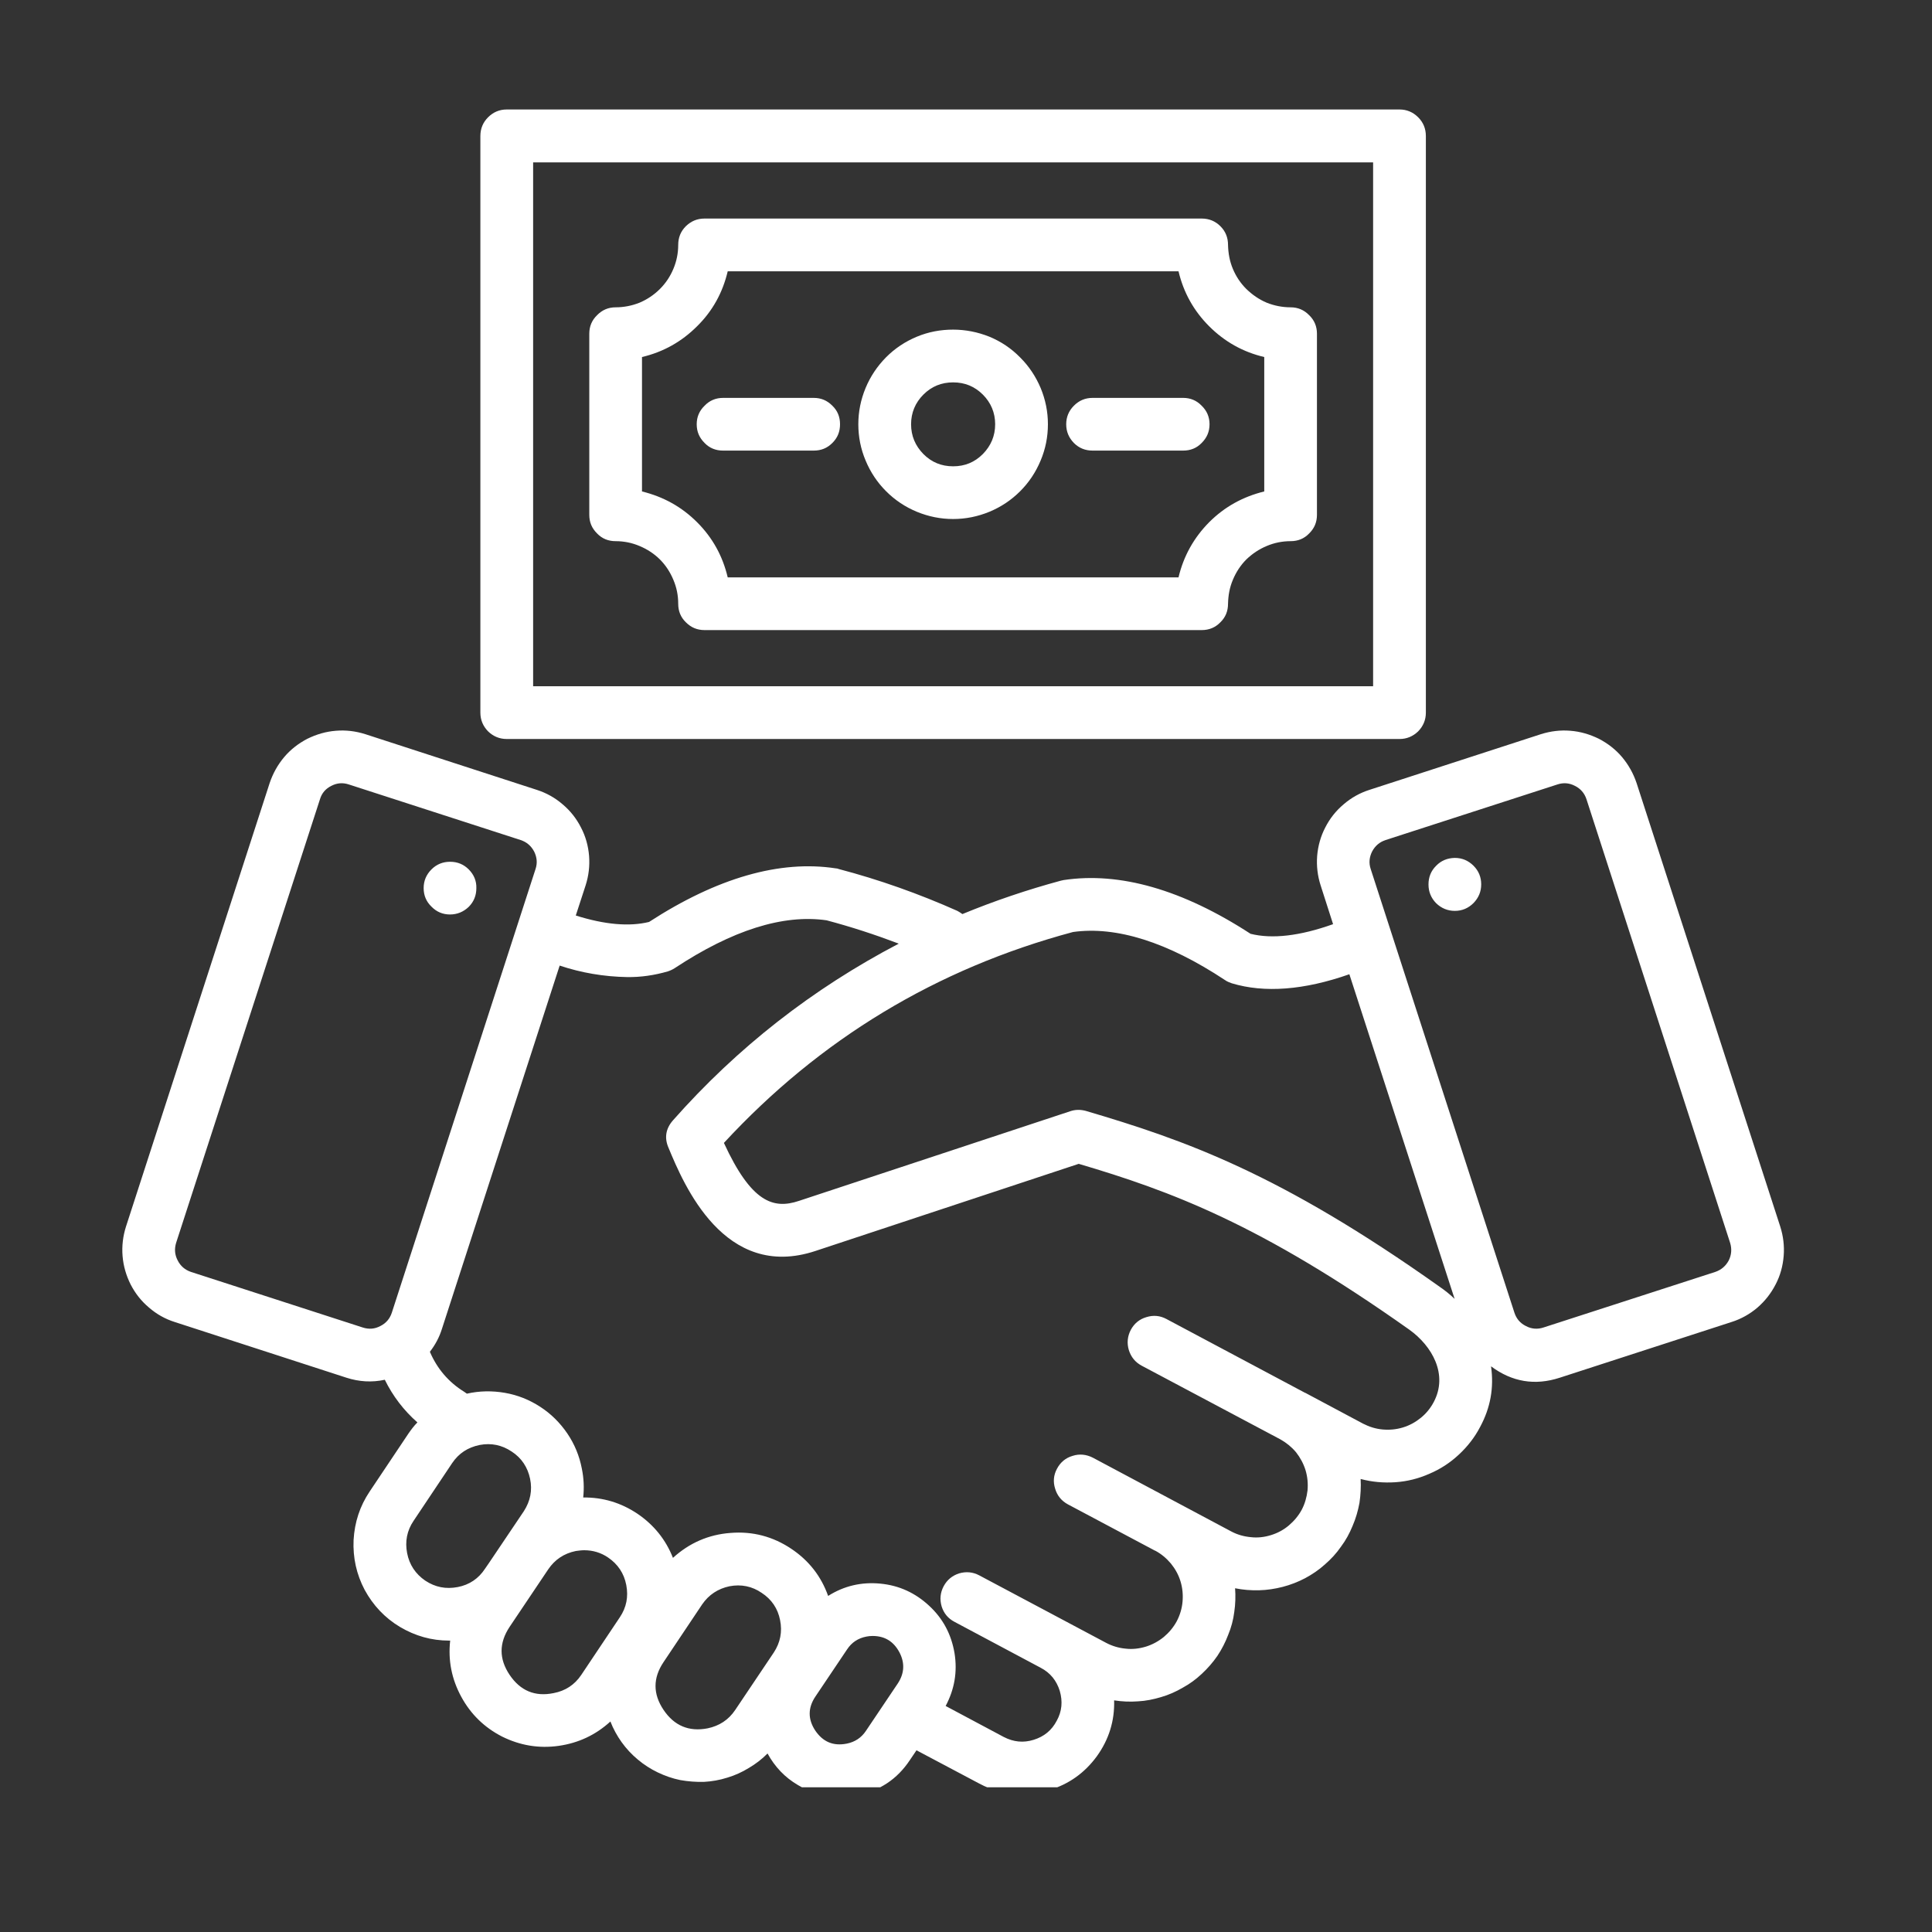 <svg xmlns="http://www.w3.org/2000/svg" xmlns:xlink="http://www.w3.org/1999/xlink" width="50" viewBox="0 0 37.5 37.5" height="50" preserveAspectRatio="xMidYMid meet"><rect x="0" y="0" width="37.5" height="37.5" fill="#333333" stroke="none"/><defs><clipPath id="82909ce3dd"><path d="M 2.188 2.125 L 34.754 2.125 L 34.754 34.691 L 2.188 34.691 Z M 2.188 2.125 "></path></clipPath></defs><g id="a3e7bf6902"><g clip-rule="nonzero" clip-path="url(#82909ce3dd)"><path style=" stroke:none;fill-rule:nonzero;fill:#ffffff;fill-opacity:1;" d="M 27.164 14.344 C 27.305 14.344 27.426 14.293 27.527 14.195 C 27.625 14.094 27.676 13.973 27.676 13.832 L 27.676 2.641 C 27.676 2.496 27.625 2.375 27.527 2.277 C 27.426 2.176 27.305 2.125 27.164 2.125 L 9.836 2.125 C 9.695 2.125 9.574 2.176 9.473 2.277 C 9.375 2.375 9.324 2.496 9.324 2.641 L 9.324 13.832 C 9.324 13.973 9.375 14.094 9.473 14.195 C 9.574 14.293 9.695 14.344 9.836 14.344 Z M 10.348 3.152 L 26.652 3.152 L 26.652 13.32 L 10.348 13.32 Z M 25.051 5.965 C 24.891 5.965 24.734 5.934 24.586 5.875 C 24.438 5.812 24.309 5.723 24.191 5.609 C 24.078 5.496 23.992 5.367 23.93 5.219 C 23.867 5.07 23.84 4.914 23.836 4.754 C 23.836 4.613 23.789 4.492 23.688 4.391 C 23.59 4.293 23.469 4.242 23.324 4.242 L 13.676 4.242 C 13.531 4.242 13.414 4.293 13.312 4.391 C 13.211 4.492 13.164 4.613 13.164 4.754 C 13.164 4.914 13.133 5.07 13.07 5.219 C 13.008 5.367 12.922 5.496 12.809 5.609 C 12.695 5.723 12.562 5.812 12.414 5.875 C 12.266 5.934 12.109 5.965 11.949 5.965 C 11.809 5.965 11.688 6.016 11.59 6.117 C 11.488 6.215 11.438 6.336 11.438 6.477 L 11.438 9.992 C 11.438 10.137 11.488 10.254 11.59 10.355 C 11.688 10.457 11.809 10.504 11.949 10.504 C 12.109 10.504 12.266 10.535 12.414 10.598 C 12.562 10.66 12.695 10.746 12.809 10.859 C 12.922 10.973 13.008 11.105 13.07 11.254 C 13.133 11.402 13.164 11.555 13.164 11.719 C 13.164 11.859 13.211 11.98 13.312 12.078 C 13.414 12.18 13.531 12.23 13.676 12.23 L 23.324 12.23 C 23.469 12.23 23.59 12.18 23.688 12.078 C 23.789 11.98 23.836 11.859 23.836 11.719 C 23.84 11.555 23.867 11.402 23.93 11.254 C 23.992 11.105 24.078 10.973 24.191 10.859 C 24.309 10.746 24.438 10.66 24.586 10.598 C 24.734 10.535 24.891 10.504 25.051 10.504 C 25.191 10.504 25.312 10.457 25.41 10.355 C 25.512 10.254 25.562 10.137 25.562 9.992 L 25.562 6.477 C 25.562 6.336 25.512 6.215 25.41 6.117 C 25.312 6.016 25.191 5.965 25.051 5.965 Z M 24.539 9.539 C 24.125 9.641 23.77 9.836 23.469 10.137 C 23.172 10.438 22.973 10.793 22.875 11.207 L 14.125 11.207 C 14.027 10.793 13.832 10.438 13.531 10.137 C 13.23 9.836 12.875 9.641 12.461 9.539 L 12.461 6.93 C 12.875 6.832 13.23 6.633 13.531 6.332 C 13.832 6.035 14.027 5.68 14.125 5.266 L 22.875 5.266 C 22.973 5.68 23.172 6.035 23.469 6.332 C 23.77 6.633 24.125 6.832 24.539 6.93 Z M 18.5 6.398 C 18.258 6.398 18.023 6.441 17.797 6.535 C 17.57 6.629 17.371 6.762 17.199 6.934 C 17.027 7.109 16.895 7.305 16.801 7.531 C 16.707 7.758 16.66 7.992 16.66 8.234 C 16.66 8.48 16.707 8.715 16.801 8.938 C 16.895 9.164 17.027 9.363 17.199 9.535 C 17.371 9.707 17.57 9.84 17.797 9.934 C 18.023 10.027 18.258 10.074 18.5 10.074 C 18.742 10.074 18.977 10.027 19.203 9.934 C 19.43 9.84 19.629 9.707 19.801 9.535 C 19.973 9.363 20.105 9.164 20.199 8.938 C 20.293 8.715 20.34 8.48 20.34 8.234 C 20.34 7.992 20.293 7.758 20.199 7.531 C 20.105 7.309 19.973 7.109 19.801 6.938 C 19.629 6.762 19.43 6.629 19.203 6.535 C 18.977 6.445 18.742 6.398 18.5 6.398 Z M 18.5 9.051 C 18.273 9.051 18.082 8.973 17.922 8.812 C 17.766 8.652 17.684 8.461 17.684 8.234 C 17.684 8.012 17.766 7.816 17.922 7.66 C 18.082 7.5 18.273 7.422 18.5 7.422 C 18.727 7.422 18.918 7.5 19.078 7.66 C 19.234 7.816 19.316 8.012 19.316 8.234 C 19.316 8.461 19.234 8.652 19.078 8.812 C 18.918 8.973 18.727 9.051 18.5 9.051 Z M 23.477 8.234 C 23.477 8.379 23.426 8.496 23.324 8.598 C 23.227 8.699 23.105 8.746 22.965 8.746 L 21.207 8.746 C 21.066 8.746 20.945 8.699 20.844 8.598 C 20.746 8.496 20.695 8.379 20.695 8.234 C 20.695 8.094 20.746 7.973 20.844 7.875 C 20.945 7.773 21.066 7.723 21.207 7.723 L 22.965 7.723 C 23.105 7.723 23.227 7.773 23.324 7.875 C 23.426 7.973 23.477 8.094 23.477 8.234 Z M 16.305 8.234 C 16.305 8.379 16.258 8.496 16.156 8.598 C 16.055 8.699 15.938 8.746 15.793 8.746 L 14.035 8.746 C 13.895 8.746 13.773 8.699 13.676 8.598 C 13.574 8.496 13.523 8.379 13.523 8.234 C 13.523 8.094 13.574 7.973 13.676 7.875 C 13.773 7.773 13.895 7.723 14.035 7.723 L 15.793 7.723 C 15.938 7.723 16.055 7.773 16.156 7.875 C 16.258 7.973 16.305 8.094 16.305 8.234 Z M 30.273 26.742 L 33.609 25.66 C 33.793 25.602 33.961 25.508 34.109 25.383 C 34.258 25.254 34.375 25.105 34.465 24.93 C 34.555 24.758 34.605 24.574 34.621 24.379 C 34.637 24.184 34.613 23.992 34.555 23.809 L 31.766 15.199 C 31.703 15.012 31.609 14.844 31.484 14.695 C 31.359 14.547 31.207 14.43 31.035 14.34 C 30.859 14.254 30.676 14.199 30.48 14.184 C 30.289 14.168 30.098 14.191 29.91 14.25 L 26.578 15.332 C 26.395 15.391 26.227 15.484 26.078 15.613 C 25.93 15.738 25.812 15.887 25.723 16.062 C 25.633 16.234 25.582 16.422 25.566 16.613 C 25.551 16.809 25.574 17 25.633 17.184 L 25.875 17.938 C 25.23 18.168 24.691 18.23 24.273 18.125 C 22.953 17.266 21.73 16.918 20.645 17.082 C 20.625 17.086 20.609 17.09 20.59 17.094 C 19.941 17.27 19.305 17.484 18.68 17.742 C 18.648 17.719 18.617 17.699 18.582 17.68 C 17.836 17.348 17.066 17.074 16.277 16.867 C 16.262 16.859 16.242 16.855 16.223 16.855 C 15.137 16.688 13.918 17.039 12.598 17.895 C 12.219 17.988 11.742 17.949 11.176 17.77 L 11.367 17.184 C 11.426 17 11.449 16.809 11.434 16.613 C 11.418 16.418 11.367 16.234 11.277 16.062 C 11.188 15.887 11.07 15.738 10.922 15.613 C 10.773 15.484 10.605 15.391 10.422 15.332 L 7.09 14.25 C 6.902 14.191 6.715 14.168 6.52 14.184 C 6.324 14.199 6.141 14.254 5.965 14.34 C 5.793 14.43 5.641 14.547 5.516 14.695 C 5.391 14.844 5.297 15.012 5.234 15.199 L 2.445 23.809 C 2.387 23.992 2.363 24.184 2.379 24.379 C 2.395 24.574 2.449 24.758 2.535 24.93 C 2.625 25.105 2.742 25.254 2.891 25.379 C 3.039 25.508 3.207 25.602 3.391 25.66 L 6.727 26.742 C 6.969 26.82 7.219 26.836 7.469 26.781 C 7.625 27.098 7.836 27.375 8.102 27.609 C 8.035 27.676 7.98 27.75 7.926 27.828 L 7.176 28.949 C 6.984 29.234 6.883 29.547 6.863 29.891 C 6.848 30.234 6.918 30.555 7.078 30.859 C 7.242 31.16 7.469 31.402 7.762 31.578 C 8.059 31.754 8.375 31.844 8.719 31.844 C 8.727 31.844 8.73 31.844 8.738 31.844 C 8.695 32.227 8.766 32.59 8.953 32.934 C 9.137 33.273 9.402 33.531 9.746 33.707 C 10.094 33.879 10.457 33.941 10.844 33.887 C 11.227 33.832 11.562 33.676 11.848 33.414 C 11.902 33.555 11.977 33.691 12.066 33.816 C 12.156 33.941 12.262 34.055 12.379 34.152 C 12.5 34.254 12.629 34.336 12.766 34.402 C 12.906 34.469 13.051 34.52 13.203 34.551 C 13.355 34.578 13.508 34.59 13.664 34.586 C 13.816 34.578 13.969 34.551 14.117 34.504 C 14.262 34.461 14.402 34.398 14.535 34.316 C 14.668 34.238 14.789 34.145 14.898 34.035 C 15.039 34.293 15.234 34.5 15.488 34.648 C 15.742 34.801 16.016 34.879 16.312 34.879 C 16.418 34.879 16.527 34.867 16.629 34.848 C 17.07 34.762 17.414 34.535 17.66 34.164 L 17.789 33.973 L 19.004 34.617 C 19.266 34.758 19.543 34.828 19.84 34.828 C 20.016 34.828 20.191 34.801 20.363 34.746 C 20.746 34.633 21.055 34.41 21.289 34.09 C 21.523 33.766 21.637 33.402 21.625 33.004 C 21.777 33.027 21.93 33.035 22.086 33.023 C 22.238 33.016 22.391 32.984 22.535 32.941 C 22.684 32.898 22.824 32.836 22.957 32.758 C 23.094 32.684 23.215 32.594 23.328 32.488 C 23.441 32.383 23.543 32.266 23.629 32.141 C 23.715 32.012 23.785 31.875 23.84 31.73 C 23.898 31.59 23.938 31.441 23.957 31.289 C 23.98 31.137 23.984 30.98 23.973 30.828 C 24.125 30.859 24.281 30.871 24.438 30.867 C 24.594 30.863 24.746 30.84 24.898 30.801 C 25.047 30.762 25.191 30.707 25.332 30.633 C 25.469 30.559 25.598 30.473 25.715 30.367 C 25.832 30.266 25.938 30.152 26.027 30.023 C 26.121 29.898 26.195 29.762 26.254 29.617 C 26.316 29.473 26.359 29.324 26.387 29.172 C 26.41 29.016 26.418 28.863 26.41 28.707 C 26.633 28.766 26.855 28.785 27.086 28.77 C 27.316 28.754 27.535 28.699 27.746 28.605 C 27.957 28.516 28.148 28.391 28.316 28.234 C 28.484 28.078 28.625 27.898 28.73 27.695 C 28.93 27.324 29 26.934 28.941 26.52 C 29.348 26.824 29.793 26.898 30.273 26.742 Z M 7.039 25.766 L 3.707 24.688 C 3.59 24.648 3.504 24.574 3.449 24.465 C 3.391 24.355 3.383 24.242 3.418 24.125 L 6.211 15.512 C 6.246 15.395 6.32 15.309 6.43 15.254 C 6.543 15.195 6.656 15.188 6.773 15.227 L 10.105 16.305 C 10.223 16.344 10.309 16.418 10.367 16.527 C 10.422 16.637 10.434 16.75 10.395 16.867 L 7.605 25.48 C 7.566 25.598 7.492 25.684 7.383 25.738 C 7.273 25.797 7.16 25.805 7.039 25.766 Z M 8.254 30.68 C 8.066 30.551 7.945 30.371 7.902 30.145 C 7.859 29.922 7.898 29.711 8.027 29.52 L 8.777 28.398 C 8.906 28.207 9.082 28.094 9.309 28.047 C 9.535 28.004 9.742 28.047 9.934 28.176 C 10.125 28.301 10.242 28.48 10.289 28.703 C 10.336 28.93 10.293 29.137 10.168 29.332 L 9.492 30.336 L 9.414 30.449 C 9.289 30.641 9.109 30.762 8.883 30.805 C 8.656 30.848 8.449 30.809 8.254 30.68 Z M 10.746 32.863 C 10.383 32.938 10.098 32.816 9.891 32.508 C 9.684 32.199 9.684 31.891 9.891 31.578 L 10.641 30.461 C 10.77 30.27 10.949 30.152 11.176 30.105 C 11.23 30.098 11.285 30.09 11.34 30.09 C 11.508 30.09 11.664 30.137 11.801 30.23 C 11.992 30.359 12.113 30.539 12.156 30.766 C 12.199 30.992 12.16 31.199 12.031 31.391 L 11.281 32.512 C 11.152 32.703 10.973 32.82 10.746 32.863 Z M 13.734 33.547 C 13.371 33.617 13.086 33.496 12.879 33.188 C 12.672 32.879 12.672 32.57 12.879 32.262 L 13.629 31.141 C 13.758 30.953 13.938 30.836 14.16 30.789 C 14.387 30.746 14.598 30.789 14.785 30.918 C 14.977 31.043 15.098 31.223 15.141 31.445 C 15.188 31.672 15.145 31.883 15.02 32.074 L 14.27 33.191 C 14.141 33.383 13.961 33.5 13.734 33.547 Z M 16.434 33.844 C 16.172 33.895 15.973 33.809 15.824 33.59 C 15.68 33.371 15.68 33.152 15.824 32.934 L 16.441 32.016 C 16.531 31.879 16.656 31.797 16.816 31.766 C 16.855 31.758 16.895 31.754 16.938 31.754 C 17.172 31.754 17.344 31.859 17.457 32.07 C 17.566 32.277 17.555 32.48 17.426 32.676 L 16.809 33.594 C 16.719 33.73 16.594 33.812 16.434 33.844 Z M 27.828 27.215 C 27.766 27.332 27.684 27.434 27.578 27.52 C 27.473 27.605 27.359 27.668 27.23 27.707 C 27.102 27.746 26.969 27.758 26.836 27.746 C 26.703 27.734 26.578 27.695 26.457 27.633 L 25.336 27.035 L 25.332 27.035 L 22.641 25.602 C 22.516 25.535 22.387 25.523 22.25 25.566 C 22.117 25.605 22.016 25.688 21.949 25.812 C 21.883 25.938 21.871 26.07 21.91 26.203 C 21.953 26.34 22.035 26.441 22.16 26.508 L 24.852 27.938 C 24.969 28.004 25.07 28.086 25.156 28.188 C 25.238 28.293 25.301 28.41 25.34 28.535 C 25.379 28.664 25.391 28.797 25.379 28.93 C 25.363 29.062 25.328 29.188 25.266 29.305 C 25.203 29.422 25.117 29.523 25.016 29.609 C 24.914 29.695 24.797 29.758 24.668 29.797 C 24.543 29.836 24.41 29.852 24.277 29.836 C 24.145 29.824 24.02 29.789 23.902 29.727 L 21.211 28.293 C 21.086 28.23 20.953 28.215 20.82 28.258 C 20.684 28.297 20.582 28.383 20.516 28.508 C 20.449 28.633 20.438 28.762 20.48 28.895 C 20.52 29.031 20.605 29.133 20.727 29.199 L 22.418 30.098 L 22.422 30.098 C 22.539 30.16 22.641 30.246 22.727 30.348 C 22.812 30.453 22.875 30.566 22.914 30.695 C 22.953 30.824 22.965 30.957 22.953 31.09 C 22.941 31.223 22.902 31.352 22.84 31.469 C 22.777 31.586 22.691 31.688 22.59 31.773 C 22.484 31.859 22.367 31.922 22.242 31.961 C 22.113 32 21.98 32.016 21.848 32 C 21.715 31.988 21.586 31.949 21.469 31.887 L 19.008 30.578 C 18.883 30.512 18.754 30.5 18.617 30.539 C 18.484 30.582 18.383 30.664 18.316 30.789 C 18.25 30.914 18.238 31.043 18.277 31.18 C 18.32 31.316 18.402 31.414 18.527 31.48 L 20.199 32.371 C 20.387 32.469 20.508 32.621 20.57 32.82 C 20.629 33.023 20.613 33.215 20.512 33.398 C 20.414 33.586 20.266 33.707 20.062 33.77 C 19.863 33.832 19.672 33.812 19.484 33.715 L 18.355 33.113 C 18.527 32.789 18.586 32.449 18.527 32.086 C 18.465 31.723 18.305 31.418 18.035 31.168 C 17.766 30.918 17.453 30.773 17.086 30.738 C 16.723 30.703 16.383 30.781 16.074 30.977 C 15.938 30.594 15.699 30.289 15.359 30.062 C 15.004 29.824 14.609 29.719 14.18 29.754 C 13.754 29.785 13.379 29.949 13.062 30.238 C 12.922 29.883 12.691 29.598 12.375 29.383 C 12.055 29.168 11.703 29.062 11.32 29.066 C 11.34 28.879 11.332 28.691 11.293 28.504 C 11.246 28.258 11.152 28.031 11.012 27.824 C 10.871 27.617 10.695 27.441 10.484 27.305 C 10.273 27.168 10.047 27.078 9.801 27.035 C 9.551 26.992 9.305 26.996 9.062 27.051 C 9.047 27.039 9.027 27.027 9.012 27.016 C 8.707 26.828 8.484 26.566 8.344 26.238 C 8.449 26.102 8.527 25.957 8.578 25.793 L 10.863 18.742 C 11.285 18.883 11.723 18.957 12.172 18.965 C 12.438 18.969 12.703 18.93 12.961 18.855 C 13.008 18.84 13.051 18.82 13.094 18.793 C 14.211 18.055 15.199 17.742 16.043 17.863 C 16.516 17.988 16.984 18.141 17.445 18.316 C 15.773 19.191 14.312 20.332 13.062 21.746 C 12.922 21.906 12.891 22.086 12.977 22.281 C 13.27 22.988 14.059 24.867 15.828 24.281 L 20.938 22.59 C 22.719 23.117 24.461 23.758 27.355 25.809 C 27.797 26.125 28.113 26.68 27.828 27.215 Z M 21.074 21.562 C 20.973 21.535 20.871 21.535 20.77 21.57 L 15.508 23.309 C 15.008 23.477 14.582 23.336 14.051 22.184 C 15.914 20.168 18.176 18.801 20.828 18.09 C 21.668 17.973 22.66 18.285 23.777 19.023 C 23.816 19.051 23.863 19.07 23.91 19.086 C 24.543 19.277 25.312 19.219 26.191 18.91 L 28.234 25.211 C 28.145 25.125 28.047 25.047 27.945 24.977 C 24.84 22.773 22.996 22.129 21.074 21.562 Z M 29.395 25.48 L 26.605 16.867 C 26.566 16.75 26.578 16.637 26.633 16.527 C 26.691 16.418 26.777 16.344 26.895 16.305 L 30.227 15.227 C 30.344 15.188 30.457 15.195 30.57 15.254 C 30.68 15.309 30.754 15.395 30.793 15.512 L 33.582 24.125 C 33.617 24.242 33.609 24.355 33.555 24.465 C 33.496 24.574 33.41 24.648 33.293 24.688 L 29.961 25.766 C 29.844 25.805 29.727 25.797 29.617 25.738 C 29.508 25.684 29.434 25.598 29.395 25.48 Z M 8.223 17.238 C 8.223 17.098 8.273 16.977 8.375 16.875 C 8.473 16.777 8.594 16.727 8.734 16.727 L 8.738 16.727 C 8.879 16.727 9 16.777 9.098 16.875 C 9.199 16.977 9.25 17.098 9.246 17.238 C 9.246 17.379 9.199 17.5 9.098 17.602 C 8.996 17.699 8.875 17.75 8.734 17.75 C 8.594 17.75 8.473 17.699 8.375 17.598 C 8.273 17.5 8.223 17.379 8.223 17.238 Z M 28.75 17.164 C 28.75 17.309 28.699 17.426 28.602 17.527 C 28.5 17.629 28.379 17.68 28.238 17.68 C 28.098 17.68 27.977 17.629 27.875 17.531 C 27.777 17.43 27.727 17.309 27.727 17.168 C 27.727 17.027 27.773 16.906 27.875 16.805 C 27.973 16.703 28.094 16.656 28.234 16.652 L 28.238 16.652 C 28.379 16.652 28.5 16.703 28.602 16.805 C 28.699 16.902 28.75 17.023 28.75 17.164 Z M 28.75 17.164 "></path></g></g></svg>